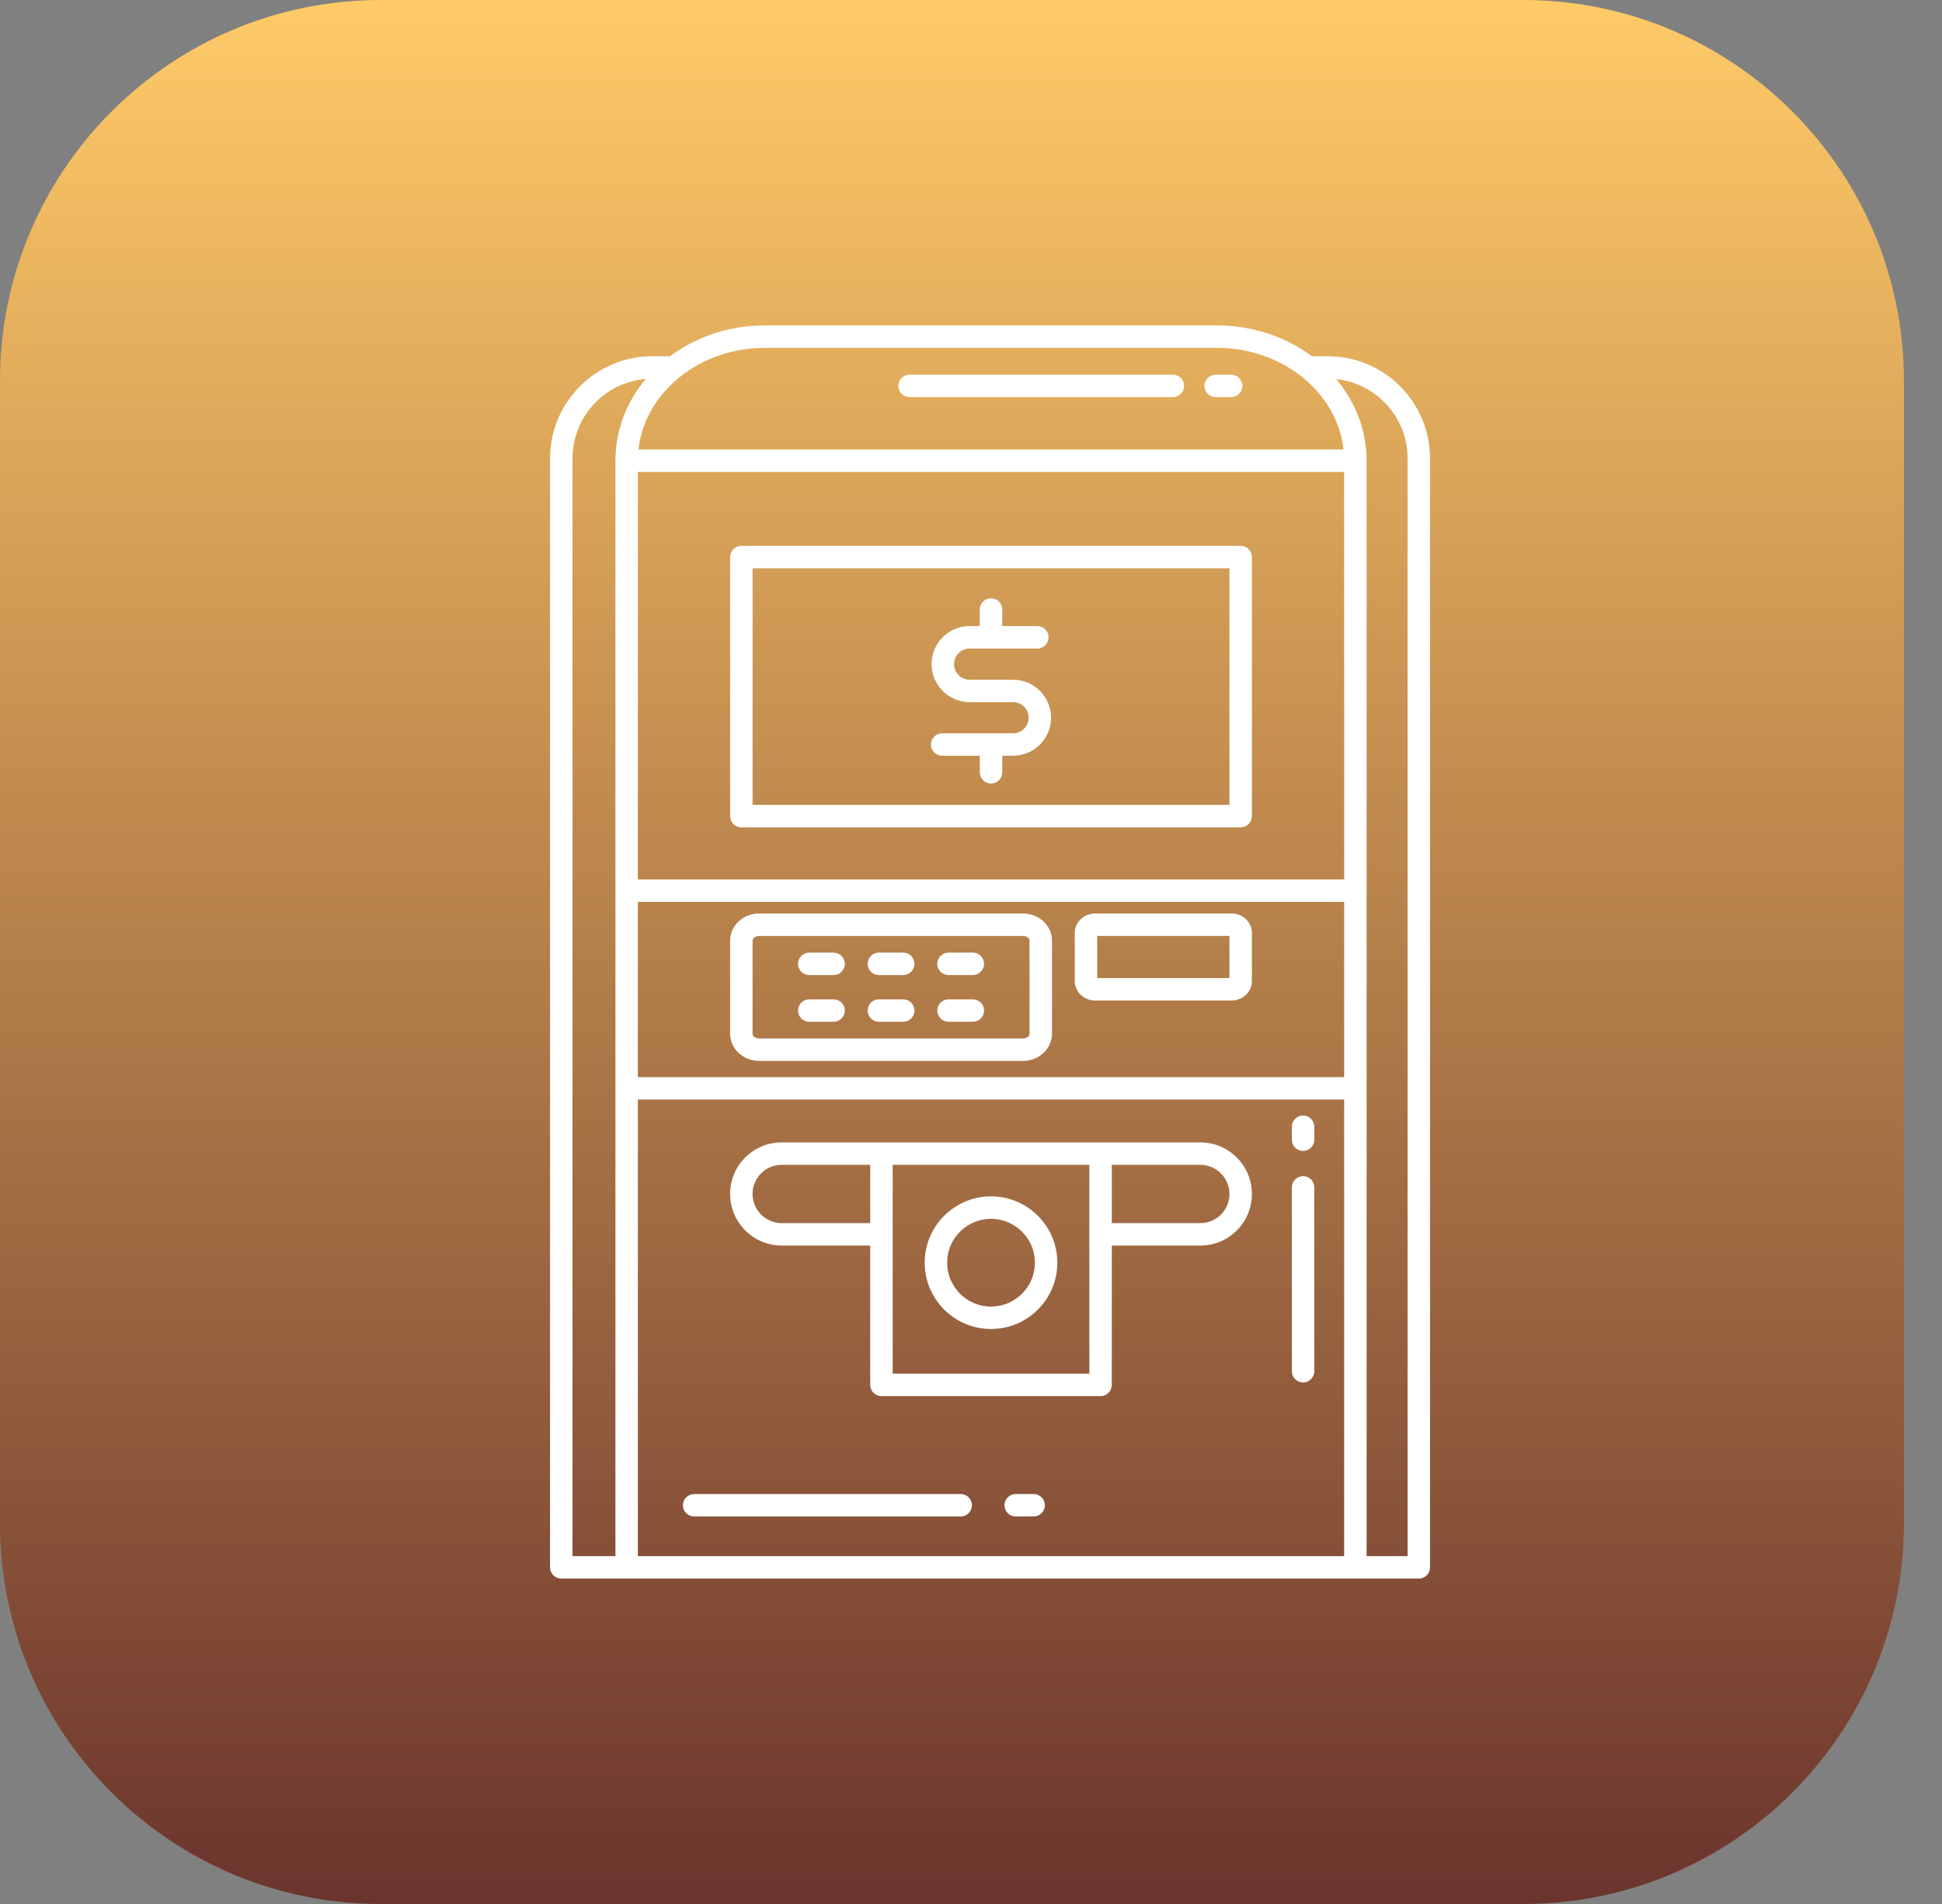 <svg width="153" height="150" viewBox="0 0 153 150" fill="none" xmlns="http://www.w3.org/2000/svg">
<rect x="0" y="0" width="153" height="150" fill="#808080" stroke="none"/>
<path d="M0 30C0 13.431 13.431 0 30 0H120C136.569 0 150 13.431 150 30V120C150 136.569 136.569 150 120 150H30C13.431 150 0 136.569 0 120V30Z" fill="url(#paint0_linear_96_187)"/>
<path d="M71.658 31.285H92.405C92.893 31.285 93.289 30.889 93.289 30.401C93.289 29.913 92.893 29.517 92.405 29.517H71.658C71.169 29.517 70.774 29.913 70.774 30.401C70.774 30.889 71.169 31.285 71.658 31.285Z" fill="white"/>
<path d="M95.774 31.285H96.993C97.482 31.285 97.877 30.889 97.877 30.401C97.877 29.913 97.482 29.517 96.993 29.517H95.774C95.286 29.517 94.89 29.913 94.89 30.401C94.89 30.889 95.286 31.285 95.774 31.285Z" fill="white"/>
<path d="M54.687 119.471H75.687C76.175 119.471 76.571 119.075 76.571 118.587C76.571 118.099 76.175 117.703 75.687 117.703H54.687C54.198 117.703 53.803 118.099 53.803 118.587C53.803 119.075 54.198 119.471 54.687 119.471Z" fill="white"/>
<path d="M81.436 117.703H80.022C79.534 117.703 79.138 118.099 79.138 118.587C79.138 119.075 79.534 119.471 80.022 119.471H81.436C81.924 119.471 82.32 119.075 82.32 118.587C82.32 118.099 81.924 117.703 81.436 117.703Z" fill="white"/>
<path d="M102.663 108.912C103.151 108.912 103.547 108.517 103.547 108.028V93.544C103.547 93.056 103.151 92.66 102.663 92.66C102.175 92.66 101.779 93.056 101.779 93.544V108.028C101.779 108.517 102.175 108.912 102.663 108.912Z" fill="white"/>
<path d="M102.663 90.673C103.151 90.673 103.547 90.277 103.547 89.789V88.765C103.547 88.277 103.151 87.881 102.663 87.881C102.175 87.881 101.779 88.277 101.779 88.765V89.789C101.779 90.277 102.175 90.673 102.663 90.673Z" fill="white"/>
<path d="M104.615 28.065H103.359C101.32 26.548 98.71 25.636 95.868 25.636H60.287C57.519 25.636 54.893 26.492 52.785 28.065H51.385C46.947 28.065 43.336 31.676 43.336 36.114V123.48C43.336 123.969 43.732 124.364 44.22 124.364H53.869C53.871 124.364 53.873 124.364 53.874 124.364H102.126C102.128 124.364 102.129 124.364 102.131 124.364H111.78C112.268 124.364 112.664 123.969 112.664 123.48V36.114C112.664 31.676 109.053 28.065 104.615 28.065V28.065ZM53.157 30.042C55.057 28.34 57.589 27.404 60.287 27.404H95.868C101.063 27.404 105.348 30.922 105.851 35.411H50.302C50.527 33.387 51.521 31.506 53.157 30.042ZM48.486 70.169V122.597H45.104V36.114C45.104 32.821 47.652 30.114 50.88 29.855C49.327 31.697 48.486 33.936 48.486 36.295V70.169ZM105.9 122.596H50.254V86.625H105.9V122.596ZM105.9 84.857H50.254V71.053H105.9V84.857ZM105.9 69.285H50.254V64.363C50.254 64.362 50.254 64.361 50.254 64.36V37.179H105.9V64.36C105.9 64.36 105.9 64.361 105.9 64.361V69.285ZM110.896 122.597H107.668V36.295C107.668 33.883 106.776 31.656 105.275 29.868C108.429 30.199 110.896 32.873 110.896 36.114V122.597Z" fill="white"/>
<path d="M97.747 43.002H58.407C57.919 43.002 57.523 43.398 57.523 43.886V64.297C57.523 64.785 57.919 65.181 58.407 65.181H97.747C98.235 65.181 98.631 64.785 98.631 64.297V43.886C98.631 43.398 98.235 43.002 97.747 43.002ZM96.863 63.413H59.291V44.77H96.863V63.413Z" fill="white"/>
<path d="M79.812 57.77H74.23C73.742 57.77 73.346 58.166 73.346 58.654C73.346 59.142 73.742 59.538 74.23 59.538H77.193V60.845C77.193 61.333 77.589 61.729 78.077 61.729C78.565 61.729 78.961 61.333 78.961 60.845V59.538H79.812C81.464 59.538 82.808 58.194 82.808 56.543C82.808 54.902 81.481 53.566 79.845 53.548C79.839 53.548 79.834 53.547 79.829 53.547H76.389C75.712 53.547 75.162 52.997 75.162 52.32C75.162 51.643 75.712 51.093 76.389 51.093H81.722C82.21 51.093 82.606 50.697 82.606 50.209C82.606 49.721 82.21 49.325 81.722 49.325H78.961V48.018C78.961 47.53 78.565 47.134 78.077 47.134C77.589 47.134 77.193 47.53 77.193 48.018V49.325H76.389C74.737 49.325 73.394 50.668 73.394 52.32C73.394 53.961 74.72 55.297 76.357 55.314C76.362 55.315 76.368 55.315 76.373 55.315H79.812C80.489 55.315 81.04 55.866 81.04 56.543C81.04 57.219 80.489 57.77 79.812 57.77L79.812 57.77Z" fill="white"/>
<path d="M86.278 78.821H97.026C97.911 78.821 98.631 78.135 98.631 77.291V73.496C98.631 72.653 97.911 71.967 97.026 71.967H86.278C85.394 71.967 84.674 72.653 84.674 73.496V77.291C84.674 78.135 85.394 78.821 86.278 78.821ZM86.442 73.735H96.863V77.053H86.442V73.735Z" fill="white"/>
<path d="M61.587 98.128H68.561V109.105C68.561 109.593 68.957 109.989 69.445 109.989H86.708C87.197 109.989 87.592 109.593 87.592 109.105V98.128H94.567C95.653 98.128 96.673 97.705 97.441 96.937C98.208 96.169 98.63 95.148 98.63 94.063C98.63 91.823 96.808 90 94.567 90H61.587C60.502 90 59.481 90.422 58.713 91.19C57.945 91.957 57.523 92.978 57.523 94.063C57.523 96.305 59.346 98.128 61.587 98.128ZM87.592 91.768H94.567C95.833 91.768 96.863 92.798 96.863 94.063C96.863 94.677 96.624 95.253 96.191 95.687C95.757 96.121 95.18 96.36 94.567 96.36H87.592V91.768V91.768ZM70.329 97.252C70.329 97.249 70.33 97.247 70.33 97.244C70.33 97.241 70.329 97.238 70.329 97.235V91.768H85.824V97.239C85.824 97.24 85.824 97.242 85.824 97.244C85.824 97.246 85.824 97.247 85.824 97.249V108.221H70.329V97.252ZM59.963 92.44C60.397 92.007 60.974 91.768 61.587 91.768H68.561V96.36H61.587C60.321 96.36 59.29 95.33 59.29 94.063C59.29 93.45 59.529 92.874 59.963 92.44Z" fill="white"/>
<path d="M59.801 83.579H80.601C81.858 83.579 82.88 82.621 82.88 81.445V74.102C82.88 72.925 81.858 71.968 80.601 71.968H59.801C58.545 71.968 57.523 72.925 57.523 74.102V81.445C57.523 82.621 58.545 83.579 59.801 83.579ZM59.291 74.102C59.291 73.928 59.5 73.736 59.801 73.736H80.601C80.902 73.736 81.112 73.928 81.112 74.102V81.445C81.112 81.64 80.873 81.811 80.601 81.811H59.801C59.529 81.811 59.291 81.64 59.291 81.445V74.102Z" fill="white"/>
<path d="M63.757 76.817H65.674C66.162 76.817 66.558 76.421 66.558 75.933C66.558 75.445 66.162 75.049 65.674 75.049H63.757C63.269 75.049 62.873 75.445 62.873 75.933C62.873 76.421 63.269 76.817 63.757 76.817Z" fill="white"/>
<path d="M69.243 76.817H71.159C71.648 76.817 72.043 76.421 72.043 75.933C72.043 75.445 71.648 75.049 71.159 75.049H69.243C68.755 75.049 68.359 75.445 68.359 75.933C68.359 76.421 68.755 76.817 69.243 76.817Z" fill="white"/>
<path d="M74.729 76.817H76.645C77.133 76.817 77.529 76.421 77.529 75.933C77.529 75.445 77.133 75.049 76.645 75.049H74.729C74.241 75.049 73.845 75.445 73.845 75.933C73.845 76.421 74.241 76.817 74.729 76.817Z" fill="white"/>
<path d="M63.757 80.498H65.674C66.162 80.498 66.558 80.102 66.558 79.614C66.558 79.126 66.162 78.73 65.674 78.73H63.757C63.269 78.73 62.873 79.126 62.873 79.614C62.873 80.102 63.269 80.498 63.757 80.498Z" fill="white"/>
<path d="M69.243 80.498H71.159C71.648 80.498 72.043 80.102 72.043 79.614C72.043 79.126 71.648 78.73 71.159 78.73H69.243C68.755 78.73 68.359 79.126 68.359 79.614C68.359 80.102 68.755 80.498 69.243 80.498Z" fill="white"/>
<path d="M74.729 80.498H76.645C77.133 80.498 77.529 80.102 77.529 79.614C77.529 79.126 77.133 78.73 76.645 78.73H74.729C74.241 78.73 73.845 79.126 73.845 79.614C73.845 80.102 74.241 80.498 74.729 80.498Z" fill="white"/>
<path d="M78.077 94.252C75.196 94.252 72.852 96.596 72.852 99.477C72.852 102.358 75.196 104.701 78.077 104.701C80.958 104.701 83.302 102.358 83.302 99.477C83.302 96.596 80.958 94.252 78.077 94.252ZM78.077 102.934C76.171 102.934 74.62 101.383 74.62 99.477C74.62 97.57 76.171 96.02 78.077 96.02C79.983 96.02 81.534 97.57 81.534 99.477C81.534 101.383 79.983 102.934 78.077 102.934Z" fill="white"/>
<defs>
<linearGradient id="paint0_linear_96_187" x1="75" y1="2.01166e-06" x2="75" y2="158" gradientUnits="userSpaceOnUse">
<stop stop-color="#FFCA67"/>
<stop offset="1" stop-color="#632C2A"/>
</linearGradient>
</defs>
</svg>
